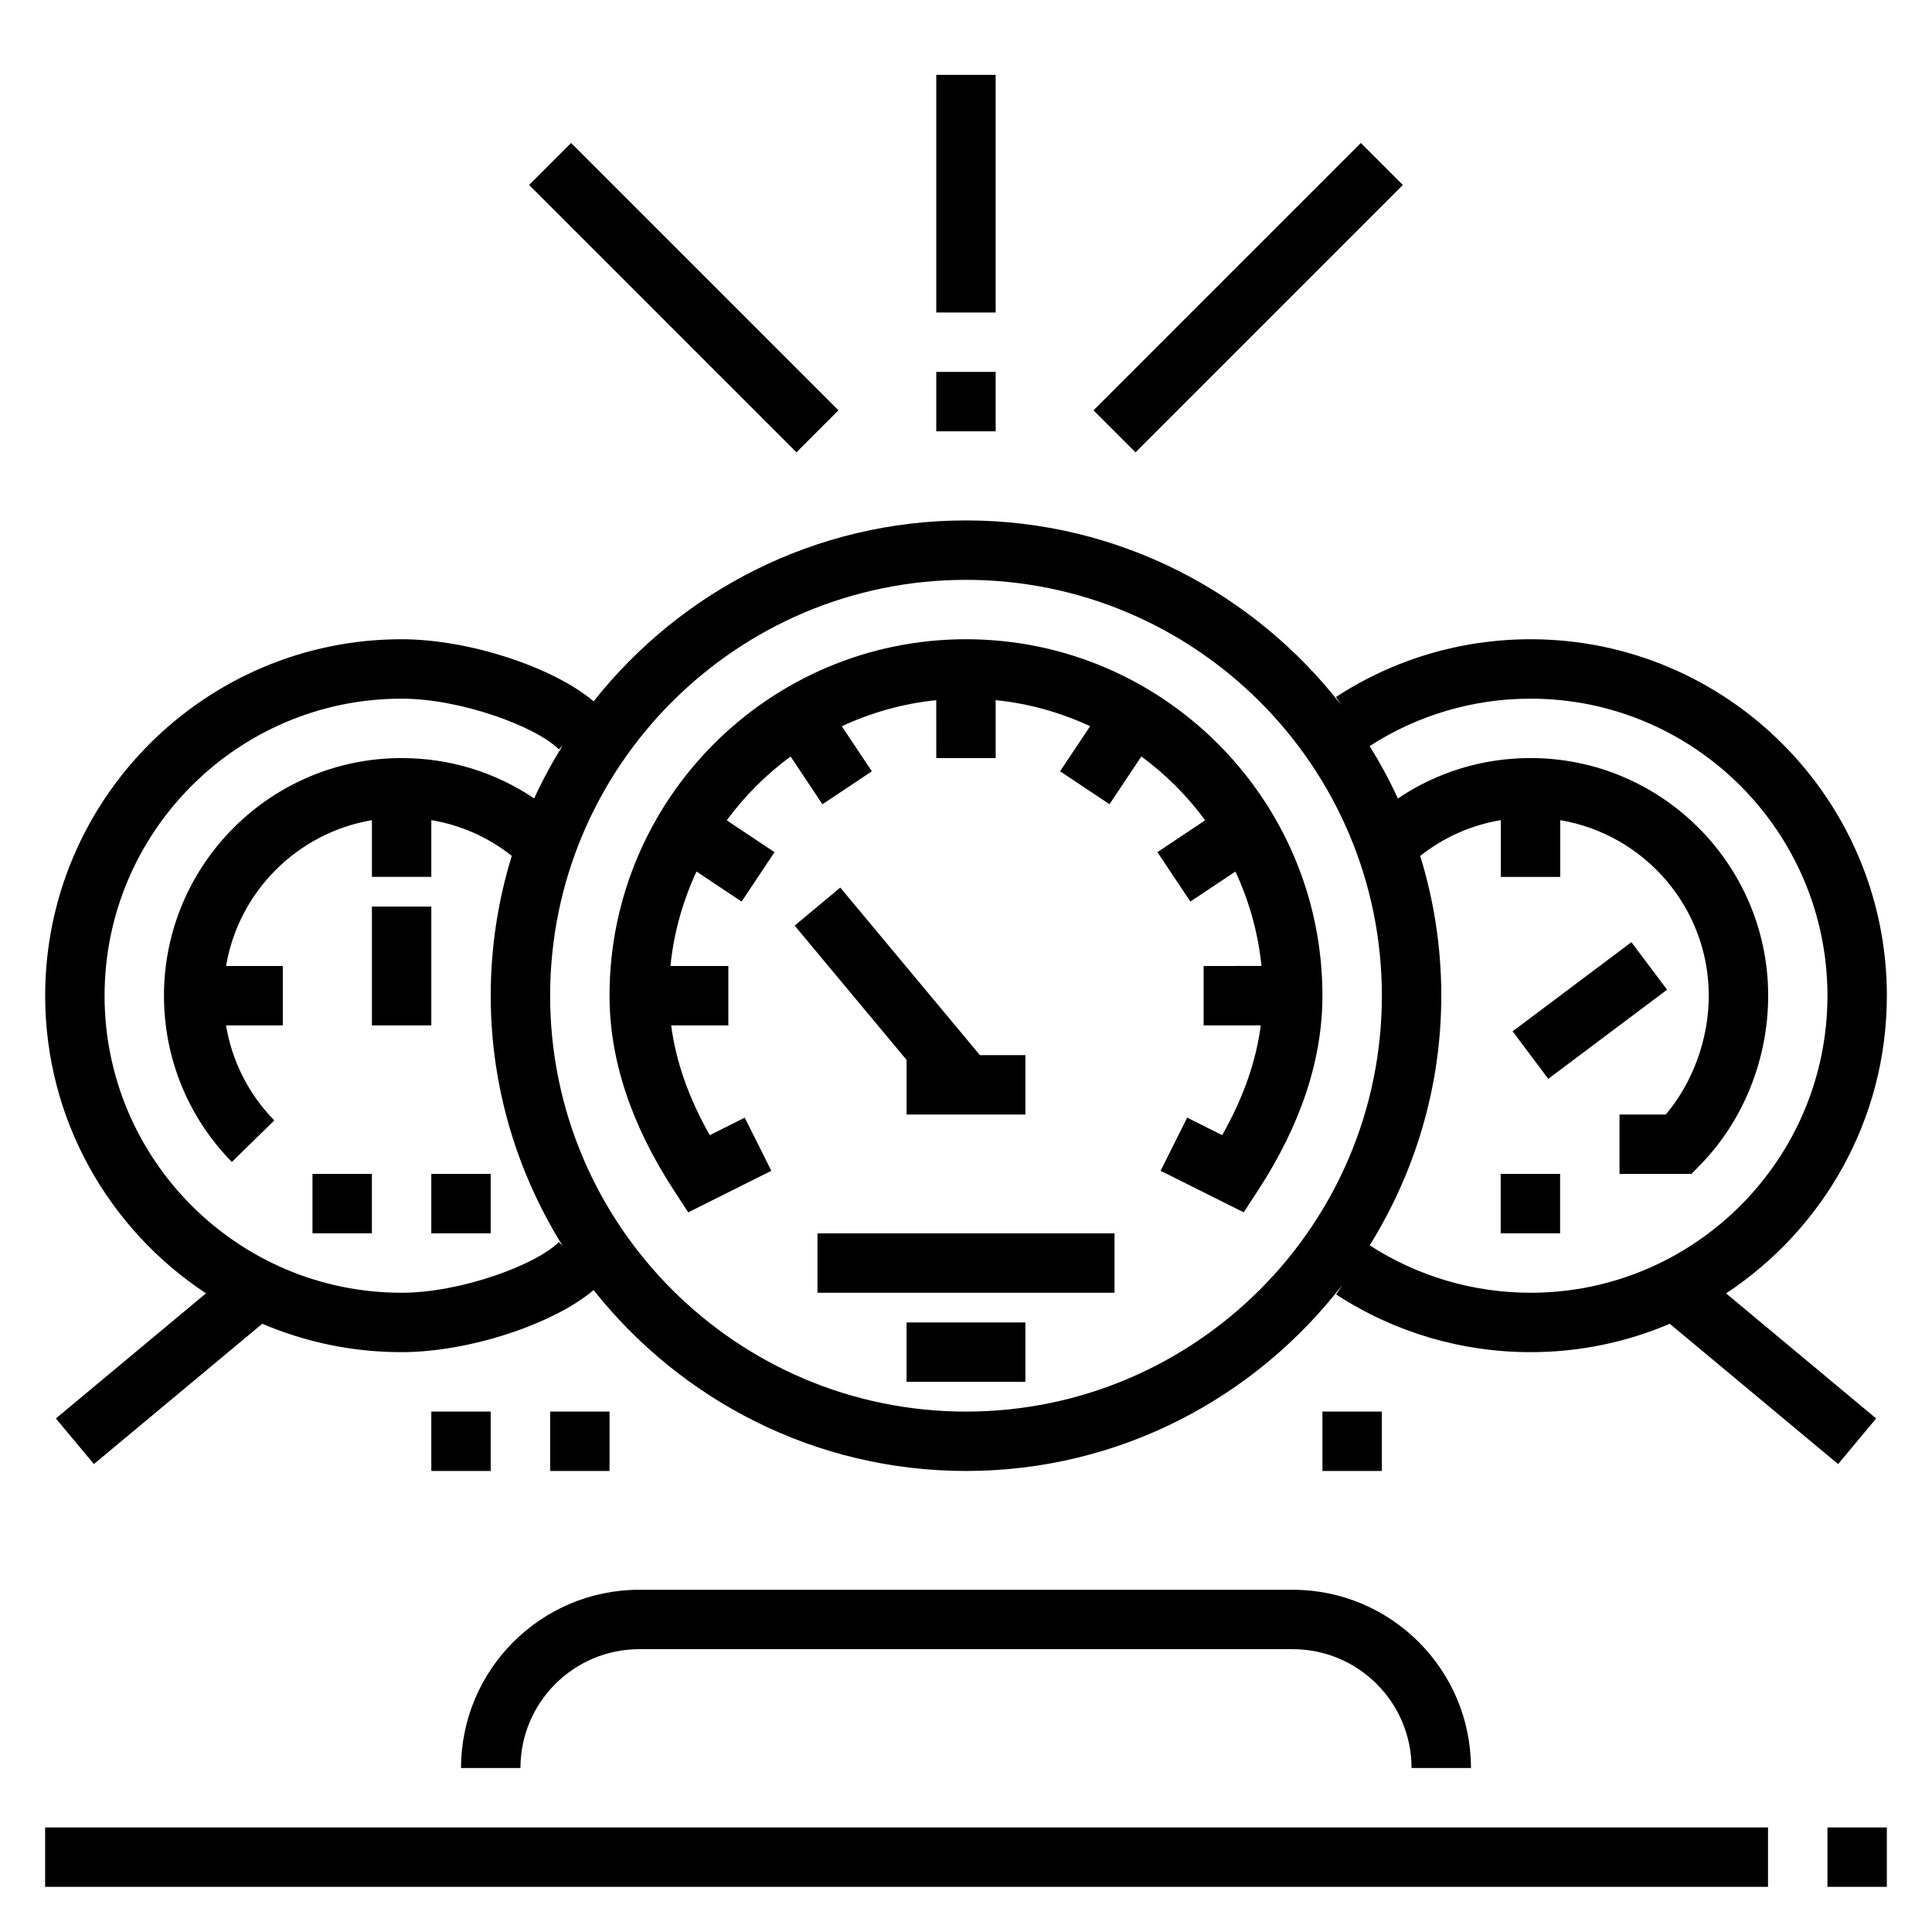 <?xml version="1.0" encoding="UTF-8"?>
<!-- Uploaded to: SVG Repo, www.svgrepo.com, Generator: SVG Repo Mixer Tools -->
<svg fill="#000000" width="800px" height="800px" version="1.1" viewBox="144 144 512 512" xmlns="http://www.w3.org/2000/svg">
 <g>
  <path d="m198.59 486.75-39.785 33.156 10.078 12.09 44.625-37.188c11.352 4.844 23.828 7.527 36.926 7.527 17.781 0 40.18-7.391 50.875-16.453 23.09 29.148 58.711 47.941 98.695 47.941 40.613 0 76.695-19.406 99.746-49.344l-1.668 2.559c15.324 10.004 33.148 15.297 51.527 15.297 13.082 0 25.551-2.684 36.895-7.519l44.617 37.18 10.078-12.09-39.777-33.148c25.633-16.91 42.613-45.934 42.613-78.887 0-52.09-42.359-94.465-94.426-94.465-18.398 0-36.227 5.289-51.57 15.312l1.332 2.039c-23.066-29.656-58.984-48.84-99.367-48.84-39.98 0-75.602 18.789-98.691 47.941-10.699-9.062-33.094-16.453-50.879-16.453-52.09 0-94.465 42.375-94.465 94.465 0 32.945 16.98 61.969 42.621 78.879zm351.02-157.6c43.383 0 78.684 35.316 78.684 78.723s-35.297 78.719-78.68 78.719c-15.199 0-29.93-4.359-42.629-12.562 11.949-19.254 18.969-41.879 18.969-66.156 0-12.887-1.961-25.324-5.582-37.047 6.242-4.945 13.539-8.18 21.363-9.484l0.004 15.043h15.742v-15.035c22.301 3.762 39.359 23.16 39.359 46.523 0 11.445-4.211 22.977-11.391 31.488h-12.262v15.742h19.051l2.312-2.363c11.461-11.707 18.035-28.055 18.035-44.871 0-34.723-28.254-62.977-62.977-62.977-12.73 0-24.852 3.746-35.156 10.715-2.203-4.809-4.707-9.43-7.477-13.895 12.703-8.199 27.434-12.562 42.633-12.562zm-149.61-31.484c60.773 0 110.21 49.438 110.21 110.21 0 60.773-49.438 110.21-110.21 110.21-60.773 0-110.21-49.438-110.21-110.21-0.004-60.773 49.434-110.21 110.21-110.21zm-149.57 31.484c15.633 0 35.582 7.352 41.668 13.438l1.008-1.008c-2.793 4.496-5.328 9.164-7.551 14.012-10.297-6.957-22.402-10.695-35.125-10.695-34.723 0-62.977 28.254-62.977 62.977 0 16.562 6.391 32.211 17.988 44.059l11.25-11.012c-6.832-6.984-11.211-15.73-12.793-25.176h15.043v-15.742h-15.035c3.328-19.734 18.918-35.312 38.652-38.652v15.035h15.742v-15.043c7.809 1.301 15.09 4.527 21.324 9.461-3.609 11.723-5.578 24.168-5.578 37.07 0 24.34 7.055 47.004 19.059 66.289l-1.008-1.008c-6.086 6.086-26.035 13.438-41.668 13.438-43.406 0-78.719-35.312-78.719-78.719s35.312-78.723 78.719-78.723z"/>
  <path d="m322.55 459.4 3.832 5.887 22.027-11.012-7.047-14.082-9.273 4.637c-5.613-9.887-8.988-19.625-10.227-29.086l15.156-0.004v-15.742h-15.344c0.883-8.871 3.312-17.27 6.902-25.031l11.949 7.965 8.73-13.098-12.66-8.438c4.754-6.465 10.453-12.164 16.918-16.918l8.438 12.66 13.098-8.73-7.965-11.949c7.762-3.59 16.16-6.016 25.031-6.902l0.004 15.336h15.742v-15.344c8.871 0.883 17.27 3.312 25.031 6.902l-7.965 11.949 13.098 8.73 8.438-12.66c6.465 4.754 12.164 10.453 16.918 16.918l-12.66 8.438 8.73 13.098 11.949-7.965c3.59 7.762 6.016 16.16 6.902 25.031l-15.332 0.008v15.742h15.145c-1.234 9.461-4.613 19.191-10.227 29.086l-9.273-4.637-7.047 14.082 22.027 11.012 3.832-5.887c11.297-17.324 17.027-34.656 17.027-51.527 0-52.09-42.375-94.465-94.465-94.465s-94.465 42.375-94.465 94.465c0.004 16.871 5.734 34.203 17.023 51.531z"/>
  <path d="m360.64 470.85h78.719v15.742h-78.719z"/>
  <path d="m384.25 494.46h31.488v15.742h-31.488z"/>
  <path d="m415.74 439.36v-15.746h-12.059l-37-44.398-12.09 10.078 29.66 35.598v14.469z"/>
  <path d="m258.3 455.1h15.742v15.742h-15.742z"/>
  <path d="m226.81 455.1h15.742v15.742h-15.742z"/>
  <path d="m541.7 455.1h15.742v15.742h-15.742z"/>
  <path d="m544.86 417.31 31.484-23.625 9.449 12.594-31.484 23.625z"/>
  <path d="m242.56 384.25h15.742v31.488h-15.742z"/>
  <path d="m628.29 628.29h15.742v15.742h-15.742z"/>
  <path d="m155.96 628.29h456.58v15.742h-456.58z"/>
  <path d="m392.12 163.84h15.742v62.977h-15.742z"/>
  <path d="m392.12 242.56h15.742v15.742h-15.742z"/>
  <path d="m284.22 193.02 11.133-11.133 70.848 70.848-11.133 11.133z"/>
  <path d="m433.79 252.74 70.848-70.848 11.133 11.133-70.848 70.848z"/>
  <path d="m313.41 581.05h173.18c17.367 0 31.488 14.121 31.488 31.488h15.742c0-26.047-21.184-47.23-47.23-47.23h-173.18c-26.047 0-47.23 21.184-47.23 47.23h15.742c0-17.367 14.121-31.488 31.488-31.488z"/>
  <path d="m289.79 518.08h15.742v15.742h-15.742z"/>
  <path d="m258.3 518.08h15.742v15.742h-15.742z"/>
  <path d="m494.46 518.08h15.742v15.742h-15.742z"/>
 </g>
</svg>